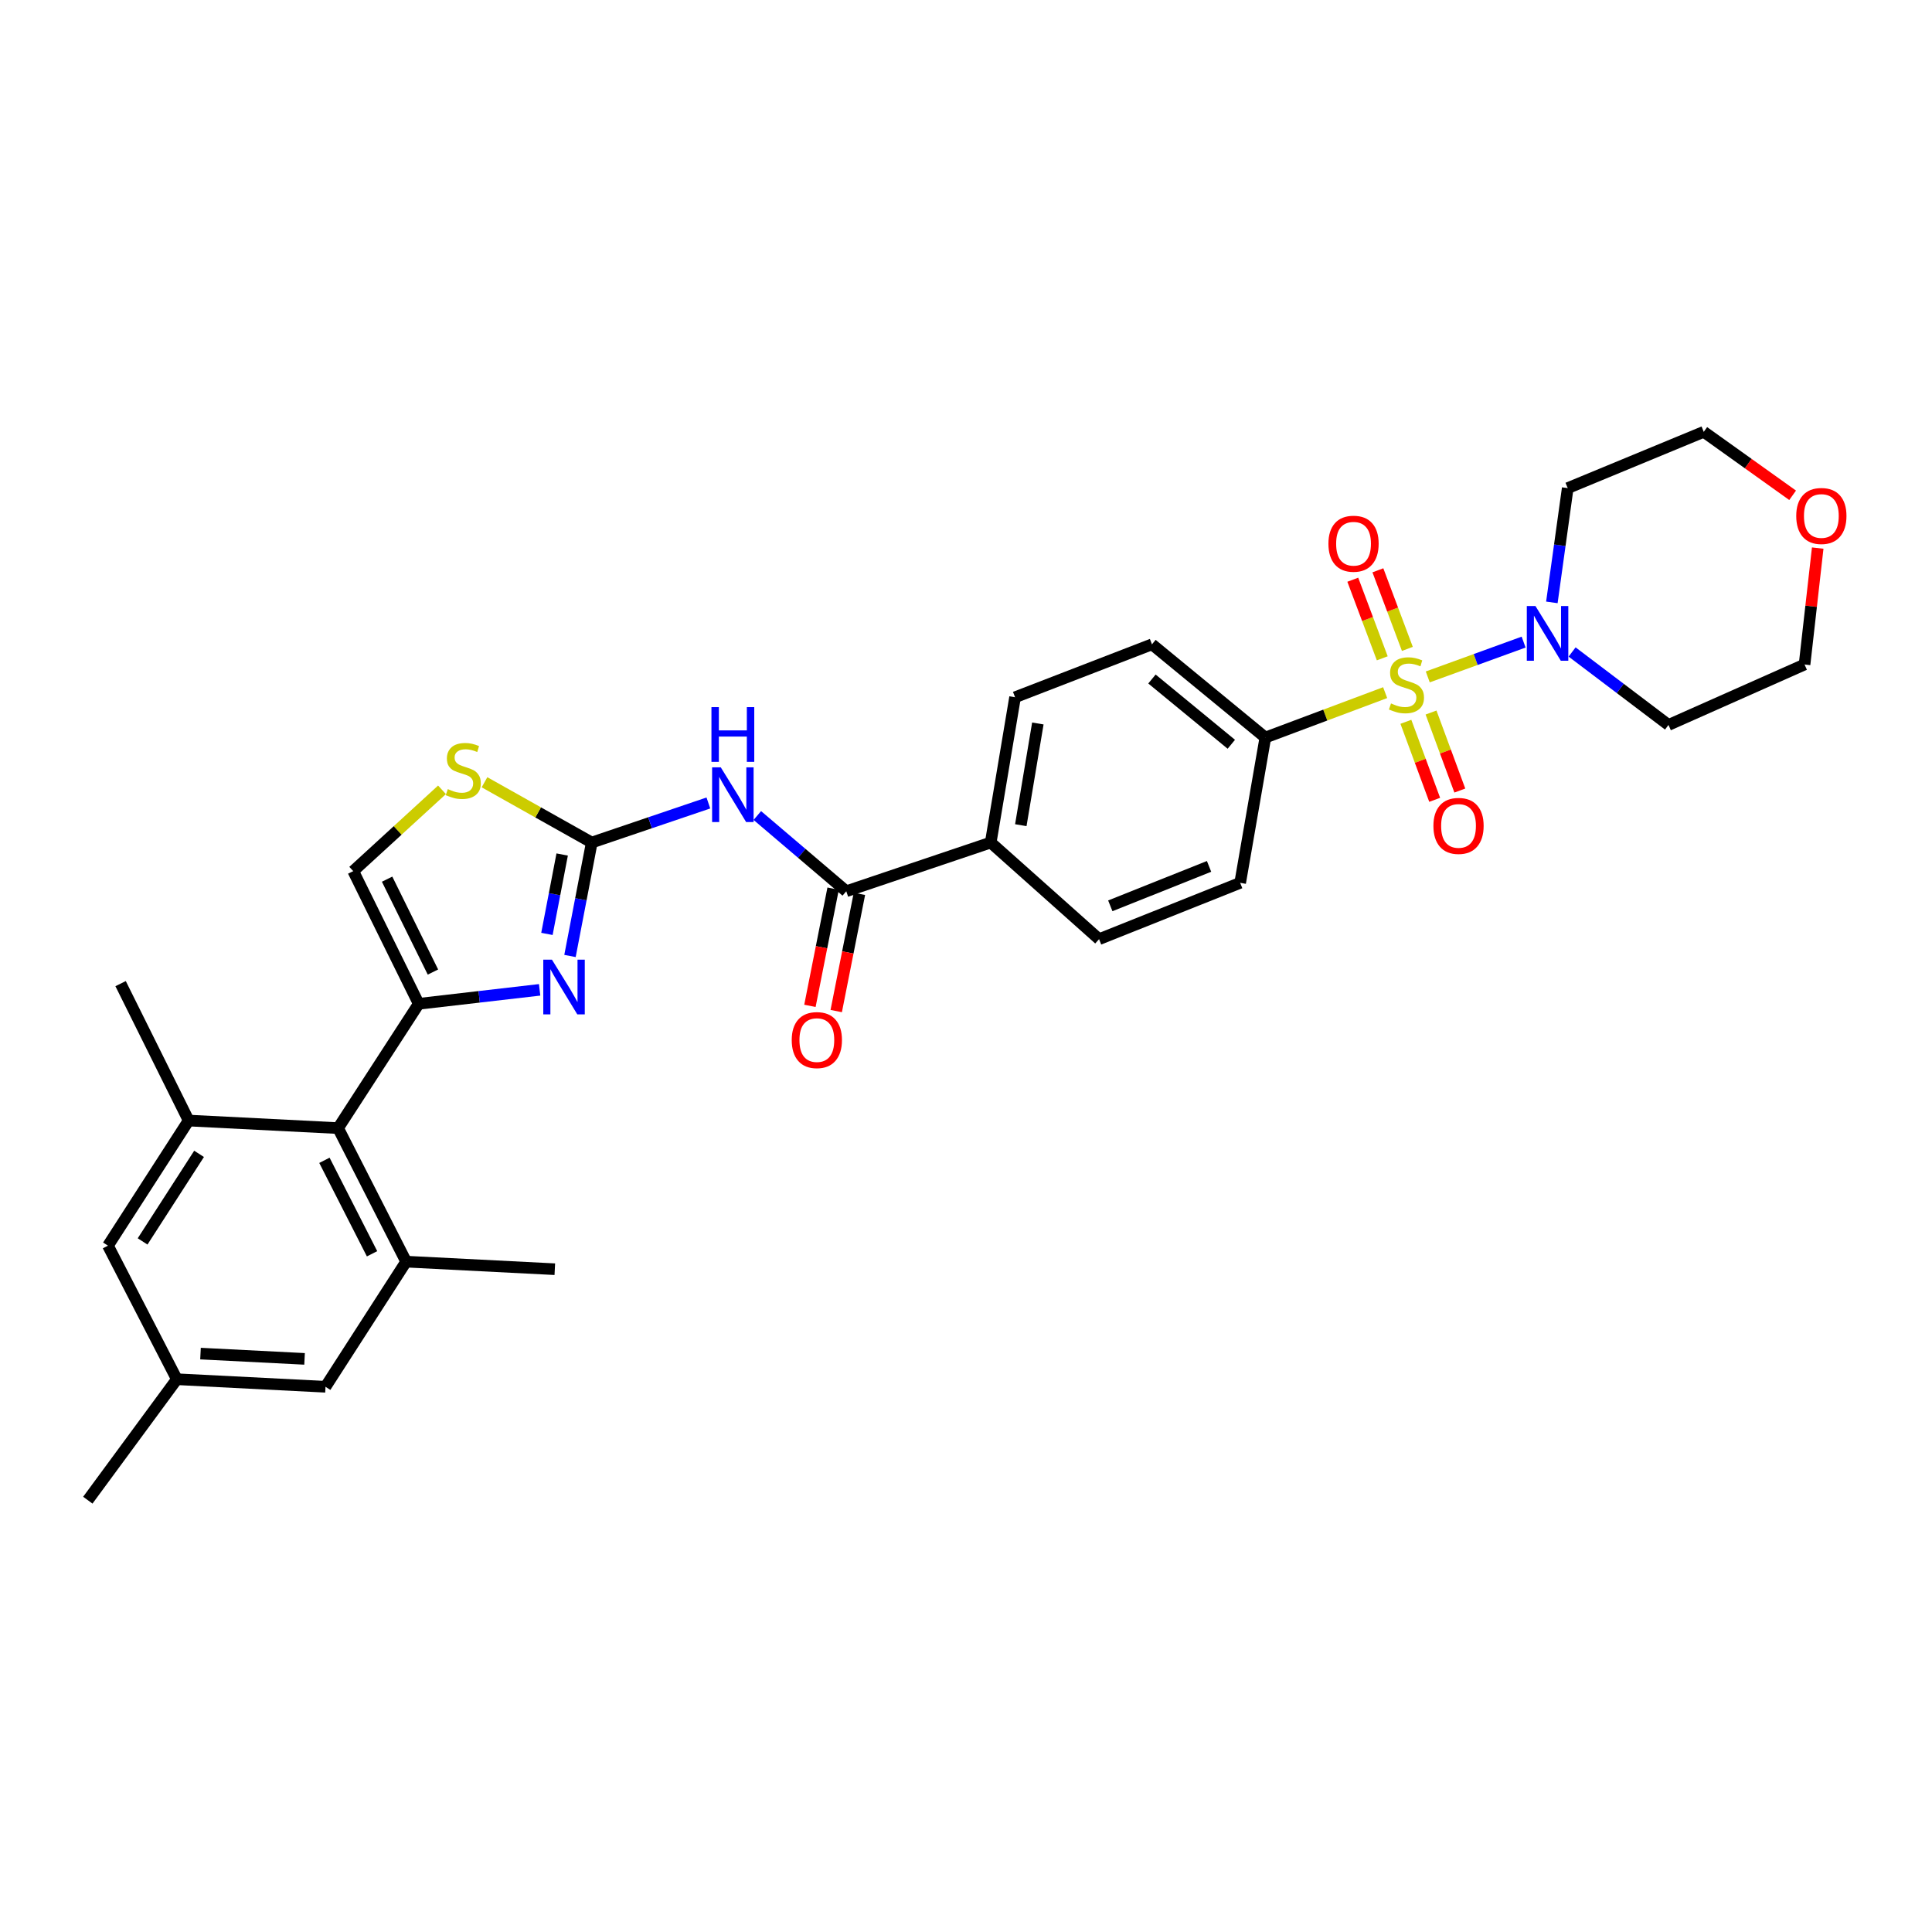 <?xml version='1.0' encoding='iso-8859-1'?>
<svg version='1.1' baseProfile='full'
              xmlns='http://www.w3.org/2000/svg'
                      xmlns:rdkit='http://www.rdkit.org/xml'
                      xmlns:xlink='http://www.w3.org/1999/xlink'
                  xml:space='preserve'
width='1000px' height='1000px' viewBox='0 0 1000 1000'>
<!-- END OF HEADER -->
<rect style='opacity:1.0;fill:#FFFFFF;stroke:none' width='1000' height='1000' x='0' y='0'> </rect>
<path class='bond-4' d='M 739.007,350.372 L 763.815,341.361' style='fill:none;fill-rule:evenodd;stroke:#CCCC00;stroke-width:6px;stroke-linecap:butt;stroke-linejoin:miter;stroke-opacity:1' />
<path class='bond-4' d='M 763.815,341.361 L 788.623,332.351' style='fill:none;fill-rule:evenodd;stroke:#0000FF;stroke-width:6px;stroke-linecap:butt;stroke-linejoin:miter;stroke-opacity:1' />
<path class='bond-11' d='M 716.954,358.51 L 685.947,370.132' style='fill:none;fill-rule:evenodd;stroke:#CCCC00;stroke-width:6px;stroke-linecap:butt;stroke-linejoin:miter;stroke-opacity:1' />
<path class='bond-11' d='M 685.947,370.132 L 654.941,381.755' style='fill:none;fill-rule:evenodd;stroke:#000000;stroke-width:6px;stroke-linecap:butt;stroke-linejoin:miter;stroke-opacity:1' />
<path class='bond-12' d='M 728.451,335.869 L 720.822,315.53' style='fill:none;fill-rule:evenodd;stroke:#CCCC00;stroke-width:6px;stroke-linecap:butt;stroke-linejoin:miter;stroke-opacity:1' />
<path class='bond-12' d='M 720.822,315.53 L 713.192,295.191' style='fill:none;fill-rule:evenodd;stroke:#FF0000;stroke-width:6px;stroke-linecap:butt;stroke-linejoin:miter;stroke-opacity:1' />
<path class='bond-12' d='M 715.46,340.742 L 707.831,320.403' style='fill:none;fill-rule:evenodd;stroke:#CCCC00;stroke-width:6px;stroke-linecap:butt;stroke-linejoin:miter;stroke-opacity:1' />
<path class='bond-12' d='M 707.831,320.403 L 700.201,300.064' style='fill:none;fill-rule:evenodd;stroke:#FF0000;stroke-width:6px;stroke-linecap:butt;stroke-linejoin:miter;stroke-opacity:1' />
<path class='bond-13' d='M 727.685,373.603 L 735.136,393.795' style='fill:none;fill-rule:evenodd;stroke:#CCCC00;stroke-width:6px;stroke-linecap:butt;stroke-linejoin:miter;stroke-opacity:1' />
<path class='bond-13' d='M 735.136,393.795 L 742.587,413.987' style='fill:none;fill-rule:evenodd;stroke:#FF0000;stroke-width:6px;stroke-linecap:butt;stroke-linejoin:miter;stroke-opacity:1' />
<path class='bond-13' d='M 740.702,368.8 L 748.153,388.992' style='fill:none;fill-rule:evenodd;stroke:#CCCC00;stroke-width:6px;stroke-linecap:butt;stroke-linejoin:miter;stroke-opacity:1' />
<path class='bond-13' d='M 748.153,388.992 L 755.604,409.184' style='fill:none;fill-rule:evenodd;stroke:#FF0000;stroke-width:6px;stroke-linecap:butt;stroke-linejoin:miter;stroke-opacity:1' />
<path class='bond-0' d='M 216.733,519.571 L 248.021,515.954' style='fill:none;fill-rule:evenodd;stroke:#000000;stroke-width:6px;stroke-linecap:butt;stroke-linejoin:miter;stroke-opacity:1' />
<path class='bond-0' d='M 248.021,515.954 L 279.309,512.337' style='fill:none;fill-rule:evenodd;stroke:#0000FF;stroke-width:6px;stroke-linecap:butt;stroke-linejoin:miter;stroke-opacity:1' />
<path class='bond-5' d='M 216.733,519.571 L 175,583.912' style='fill:none;fill-rule:evenodd;stroke:#000000;stroke-width:6px;stroke-linecap:butt;stroke-linejoin:miter;stroke-opacity:1' />
<path class='bond-33' d='M 216.733,519.571 L 182.839,450.891' style='fill:none;fill-rule:evenodd;stroke:#000000;stroke-width:6px;stroke-linecap:butt;stroke-linejoin:miter;stroke-opacity:1' />
<path class='bond-33' d='M 224.091,503.129 L 200.366,455.052' style='fill:none;fill-rule:evenodd;stroke:#000000;stroke-width:6px;stroke-linecap:butt;stroke-linejoin:miter;stroke-opacity:1' />
<path class='bond-1' d='M 295.025,494.813 L 300.66,465.456' style='fill:none;fill-rule:evenodd;stroke:#0000FF;stroke-width:6px;stroke-linecap:butt;stroke-linejoin:miter;stroke-opacity:1' />
<path class='bond-1' d='M 300.66,465.456 L 306.295,436.098' style='fill:none;fill-rule:evenodd;stroke:#000000;stroke-width:6px;stroke-linecap:butt;stroke-linejoin:miter;stroke-opacity:1' />
<path class='bond-1' d='M 283.09,483.39 L 287.034,462.84' style='fill:none;fill-rule:evenodd;stroke:#0000FF;stroke-width:6px;stroke-linecap:butt;stroke-linejoin:miter;stroke-opacity:1' />
<path class='bond-1' d='M 287.034,462.84 L 290.978,442.29' style='fill:none;fill-rule:evenodd;stroke:#000000;stroke-width:6px;stroke-linecap:butt;stroke-linejoin:miter;stroke-opacity:1' />
<path class='bond-2' d='M 306.295,436.098 L 336.475,425.86' style='fill:none;fill-rule:evenodd;stroke:#000000;stroke-width:6px;stroke-linecap:butt;stroke-linejoin:miter;stroke-opacity:1' />
<path class='bond-2' d='M 336.475,425.86 L 366.655,415.621' style='fill:none;fill-rule:evenodd;stroke:#0000FF;stroke-width:6px;stroke-linecap:butt;stroke-linejoin:miter;stroke-opacity:1' />
<path class='bond-7' d='M 306.295,436.098 L 278.535,420.497' style='fill:none;fill-rule:evenodd;stroke:#000000;stroke-width:6px;stroke-linecap:butt;stroke-linejoin:miter;stroke-opacity:1' />
<path class='bond-7' d='M 278.535,420.497 L 250.775,404.896' style='fill:none;fill-rule:evenodd;stroke:#CCCC00;stroke-width:6px;stroke-linecap:butt;stroke-linejoin:miter;stroke-opacity:1' />
<path class='bond-3' d='M 391.991,422.109 L 415.01,441.707' style='fill:none;fill-rule:evenodd;stroke:#0000FF;stroke-width:6px;stroke-linecap:butt;stroke-linejoin:miter;stroke-opacity:1' />
<path class='bond-3' d='M 415.01,441.707 L 438.03,461.304' style='fill:none;fill-rule:evenodd;stroke:#000000;stroke-width:6px;stroke-linecap:butt;stroke-linejoin:miter;stroke-opacity:1' />
<path class='bond-24' d='M 803.241,311.793 L 807.345,282.221' style='fill:none;fill-rule:evenodd;stroke:#0000FF;stroke-width:6px;stroke-linecap:butt;stroke-linejoin:miter;stroke-opacity:1' />
<path class='bond-24' d='M 807.345,282.221 L 811.45,252.649' style='fill:none;fill-rule:evenodd;stroke:#000000;stroke-width:6px;stroke-linecap:butt;stroke-linejoin:miter;stroke-opacity:1' />
<path class='bond-25' d='M 813.715,337.466 L 838.663,356.35' style='fill:none;fill-rule:evenodd;stroke:#0000FF;stroke-width:6px;stroke-linecap:butt;stroke-linejoin:miter;stroke-opacity:1' />
<path class='bond-25' d='M 838.663,356.35 L 863.611,375.234' style='fill:none;fill-rule:evenodd;stroke:#000000;stroke-width:6px;stroke-linecap:butt;stroke-linejoin:miter;stroke-opacity:1' />
<path class='bond-9' d='M 175,583.912 L 210.219,653.025' style='fill:none;fill-rule:evenodd;stroke:#000000;stroke-width:6px;stroke-linecap:butt;stroke-linejoin:miter;stroke-opacity:1' />
<path class='bond-9' d='M 167.92,600.579 L 192.574,648.958' style='fill:none;fill-rule:evenodd;stroke:#000000;stroke-width:6px;stroke-linecap:butt;stroke-linejoin:miter;stroke-opacity:1' />
<path class='bond-10' d='M 175,583.912 L 97.64,579.997' style='fill:none;fill-rule:evenodd;stroke:#000000;stroke-width:6px;stroke-linecap:butt;stroke-linejoin:miter;stroke-opacity:1' />
<path class='bond-6' d='M 438.03,461.304 L 512.792,436.098' style='fill:none;fill-rule:evenodd;stroke:#000000;stroke-width:6px;stroke-linecap:butt;stroke-linejoin:miter;stroke-opacity:1' />
<path class='bond-17' d='M 431.224,459.958 L 425.22,490.297' style='fill:none;fill-rule:evenodd;stroke:#000000;stroke-width:6px;stroke-linecap:butt;stroke-linejoin:miter;stroke-opacity:1' />
<path class='bond-17' d='M 425.22,490.297 L 419.215,520.636' style='fill:none;fill-rule:evenodd;stroke:#FF0000;stroke-width:6px;stroke-linecap:butt;stroke-linejoin:miter;stroke-opacity:1' />
<path class='bond-17' d='M 444.835,462.651 L 438.83,492.99' style='fill:none;fill-rule:evenodd;stroke:#000000;stroke-width:6px;stroke-linecap:butt;stroke-linejoin:miter;stroke-opacity:1' />
<path class='bond-17' d='M 438.83,492.99 L 432.826,523.33' style='fill:none;fill-rule:evenodd;stroke:#FF0000;stroke-width:6px;stroke-linecap:butt;stroke-linejoin:miter;stroke-opacity:1' />
<path class='bond-8' d='M 228.777,408.808 L 205.808,429.849' style='fill:none;fill-rule:evenodd;stroke:#CCCC00;stroke-width:6px;stroke-linecap:butt;stroke-linejoin:miter;stroke-opacity:1' />
<path class='bond-8' d='M 205.808,429.849 L 182.839,450.891' style='fill:none;fill-rule:evenodd;stroke:#000000;stroke-width:6px;stroke-linecap:butt;stroke-linejoin:miter;stroke-opacity:1' />
<path class='bond-15' d='M 210.219,653.025 L 168.479,717.797' style='fill:none;fill-rule:evenodd;stroke:#000000;stroke-width:6px;stroke-linecap:butt;stroke-linejoin:miter;stroke-opacity:1' />
<path class='bond-27' d='M 210.219,653.025 L 287.171,656.941' style='fill:none;fill-rule:evenodd;stroke:#000000;stroke-width:6px;stroke-linecap:butt;stroke-linejoin:miter;stroke-opacity:1' />
<path class='bond-16' d='M 97.64,579.997 L 55.884,644.754' style='fill:none;fill-rule:evenodd;stroke:#000000;stroke-width:6px;stroke-linecap:butt;stroke-linejoin:miter;stroke-opacity:1' />
<path class='bond-16' d='M 103.037,597.229 L 73.808,642.559' style='fill:none;fill-rule:evenodd;stroke:#000000;stroke-width:6px;stroke-linecap:butt;stroke-linejoin:miter;stroke-opacity:1' />
<path class='bond-26' d='M 97.64,579.997 L 62.42,509.127' style='fill:none;fill-rule:evenodd;stroke:#000000;stroke-width:6px;stroke-linecap:butt;stroke-linejoin:miter;stroke-opacity:1' />
<path class='bond-19' d='M 654.941,381.755 L 596.257,333.501' style='fill:none;fill-rule:evenodd;stroke:#000000;stroke-width:6px;stroke-linecap:butt;stroke-linejoin:miter;stroke-opacity:1' />
<path class='bond-19' d='M 637.326,385.234 L 596.248,351.456' style='fill:none;fill-rule:evenodd;stroke:#000000;stroke-width:6px;stroke-linecap:butt;stroke-linejoin:miter;stroke-opacity:1' />
<path class='bond-20' d='M 654.941,381.755 L 641.906,456.957' style='fill:none;fill-rule:evenodd;stroke:#000000;stroke-width:6px;stroke-linecap:butt;stroke-linejoin:miter;stroke-opacity:1' />
<path class='bond-14' d='M 512.792,436.098 L 568.878,486.11' style='fill:none;fill-rule:evenodd;stroke:#000000;stroke-width:6px;stroke-linecap:butt;stroke-linejoin:miter;stroke-opacity:1' />
<path class='bond-31' d='M 512.792,436.098 L 525.395,360.896' style='fill:none;fill-rule:evenodd;stroke:#000000;stroke-width:6px;stroke-linecap:butt;stroke-linejoin:miter;stroke-opacity:1' />
<path class='bond-31' d='M 528.367,427.111 L 537.189,374.47' style='fill:none;fill-rule:evenodd;stroke:#000000;stroke-width:6px;stroke-linecap:butt;stroke-linejoin:miter;stroke-opacity:1' />
<path class='bond-34' d='M 168.479,717.797 L 91.535,713.889' style='fill:none;fill-rule:evenodd;stroke:#000000;stroke-width:6px;stroke-linecap:butt;stroke-linejoin:miter;stroke-opacity:1' />
<path class='bond-34' d='M 157.641,703.354 L 103.78,700.619' style='fill:none;fill-rule:evenodd;stroke:#000000;stroke-width:6px;stroke-linecap:butt;stroke-linejoin:miter;stroke-opacity:1' />
<path class='bond-18' d='M 55.884,644.754 L 91.535,713.889' style='fill:none;fill-rule:evenodd;stroke:#000000;stroke-width:6px;stroke-linecap:butt;stroke-linejoin:miter;stroke-opacity:1' />
<path class='bond-30' d='M 91.535,713.889 L 45.455,776.488' style='fill:none;fill-rule:evenodd;stroke:#000000;stroke-width:6px;stroke-linecap:butt;stroke-linejoin:miter;stroke-opacity:1' />
<path class='bond-21' d='M 596.257,333.501 L 525.395,360.896' style='fill:none;fill-rule:evenodd;stroke:#000000;stroke-width:6px;stroke-linecap:butt;stroke-linejoin:miter;stroke-opacity:1' />
<path class='bond-22' d='M 641.906,456.957 L 568.878,486.11' style='fill:none;fill-rule:evenodd;stroke:#000000;stroke-width:6px;stroke-linecap:butt;stroke-linejoin:miter;stroke-opacity:1' />
<path class='bond-22' d='M 625.808,448.444 L 574.688,468.851' style='fill:none;fill-rule:evenodd;stroke:#000000;stroke-width:6px;stroke-linecap:butt;stroke-linejoin:miter;stroke-opacity:1' />
<path class='bond-23' d='M 940.843,283.683 L 937.439,313.814' style='fill:none;fill-rule:evenodd;stroke:#FF0000;stroke-width:6px;stroke-linecap:butt;stroke-linejoin:miter;stroke-opacity:1' />
<path class='bond-23' d='M 937.439,313.814 L 934.034,343.946' style='fill:none;fill-rule:evenodd;stroke:#000000;stroke-width:6px;stroke-linecap:butt;stroke-linejoin:miter;stroke-opacity:1' />
<path class='bond-32' d='M 927.859,256.365 L 904.862,239.938' style='fill:none;fill-rule:evenodd;stroke:#FF0000;stroke-width:6px;stroke-linecap:butt;stroke-linejoin:miter;stroke-opacity:1' />
<path class='bond-32' d='M 904.862,239.938 L 881.865,223.512' style='fill:none;fill-rule:evenodd;stroke:#000000;stroke-width:6px;stroke-linecap:butt;stroke-linejoin:miter;stroke-opacity:1' />
<path class='bond-28' d='M 811.45,252.649 L 881.865,223.512' style='fill:none;fill-rule:evenodd;stroke:#000000;stroke-width:6px;stroke-linecap:butt;stroke-linejoin:miter;stroke-opacity:1' />
<path class='bond-29' d='M 863.611,375.234 L 934.034,343.946' style='fill:none;fill-rule:evenodd;stroke:#000000;stroke-width:6px;stroke-linecap:butt;stroke-linejoin:miter;stroke-opacity:1' />
<path  class='atom-0' d='M 719.984 364.095
Q 720.304 364.215, 721.624 364.775
Q 722.944 365.335, 724.384 365.695
Q 725.864 366.015, 727.304 366.015
Q 729.984 366.015, 731.544 364.735
Q 733.104 363.415, 733.104 361.135
Q 733.104 359.575, 732.304 358.615
Q 731.544 357.655, 730.344 357.135
Q 729.144 356.615, 727.144 356.015
Q 724.624 355.255, 723.104 354.535
Q 721.624 353.815, 720.544 352.295
Q 719.504 350.775, 719.504 348.215
Q 719.504 344.655, 721.904 342.455
Q 724.344 340.255, 729.144 340.255
Q 732.424 340.255, 736.144 341.815
L 735.224 344.895
Q 731.824 343.495, 729.264 343.495
Q 726.504 343.495, 724.984 344.655
Q 723.464 345.775, 723.504 347.735
Q 723.504 349.255, 724.264 350.175
Q 725.064 351.095, 726.184 351.615
Q 727.344 352.135, 729.264 352.735
Q 731.824 353.535, 733.344 354.335
Q 734.864 355.135, 735.944 356.775
Q 737.064 358.375, 737.064 361.135
Q 737.064 365.055, 734.424 367.175
Q 731.824 369.255, 727.464 369.255
Q 724.944 369.255, 723.024 368.695
Q 721.144 368.175, 718.904 367.255
L 719.984 364.095
' fill='#CCCC00'/>
<path  class='atom-2' d='M 285.682 496.716
L 294.962 511.716
Q 295.882 513.196, 297.362 515.876
Q 298.842 518.556, 298.922 518.716
L 298.922 496.716
L 302.682 496.716
L 302.682 525.036
L 298.802 525.036
L 288.842 508.636
Q 287.682 506.716, 286.442 504.516
Q 285.242 502.316, 284.882 501.636
L 284.882 525.036
L 281.202 525.036
L 281.202 496.716
L 285.682 496.716
' fill='#0000FF'/>
<path  class='atom-4' d='M 373.063 397.164
L 382.343 412.164
Q 383.263 413.644, 384.743 416.324
Q 386.223 419.004, 386.303 419.164
L 386.303 397.164
L 390.063 397.164
L 390.063 425.484
L 386.183 425.484
L 376.223 409.084
Q 375.063 407.164, 373.823 404.964
Q 372.623 402.764, 372.263 402.084
L 372.263 425.484
L 368.583 425.484
L 368.583 397.164
L 373.063 397.164
' fill='#0000FF'/>
<path  class='atom-4' d='M 368.243 366.012
L 372.083 366.012
L 372.083 378.052
L 386.563 378.052
L 386.563 366.012
L 390.403 366.012
L 390.403 394.332
L 386.563 394.332
L 386.563 381.252
L 372.083 381.252
L 372.083 394.332
L 368.243 394.332
L 368.243 366.012
' fill='#0000FF'/>
<path  class='atom-5' d='M 794.753 313.691
L 804.033 328.691
Q 804.953 330.171, 806.433 332.851
Q 807.913 335.531, 807.993 335.691
L 807.993 313.691
L 811.753 313.691
L 811.753 342.011
L 807.873 342.011
L 797.913 325.611
Q 796.753 323.691, 795.513 321.491
Q 794.313 319.291, 793.953 318.611
L 793.953 342.011
L 790.273 342.011
L 790.273 313.691
L 794.753 313.691
' fill='#0000FF'/>
<path  class='atom-8' d='M 231.788 408.441
Q 232.108 408.561, 233.428 409.121
Q 234.748 409.681, 236.188 410.041
Q 237.668 410.361, 239.108 410.361
Q 241.788 410.361, 243.348 409.081
Q 244.908 407.761, 244.908 405.481
Q 244.908 403.921, 244.108 402.961
Q 243.348 402.001, 242.148 401.481
Q 240.948 400.961, 238.948 400.361
Q 236.428 399.601, 234.908 398.881
Q 233.428 398.161, 232.348 396.641
Q 231.308 395.121, 231.308 392.561
Q 231.308 389.001, 233.708 386.801
Q 236.148 384.601, 240.948 384.601
Q 244.228 384.601, 247.948 386.161
L 247.028 389.241
Q 243.628 387.841, 241.068 387.841
Q 238.308 387.841, 236.788 389.001
Q 235.268 390.121, 235.308 392.081
Q 235.308 393.601, 236.068 394.521
Q 236.868 395.441, 237.988 395.961
Q 239.148 396.481, 241.068 397.081
Q 243.628 397.881, 245.148 398.681
Q 246.668 399.481, 247.748 401.121
Q 248.868 402.721, 248.868 405.481
Q 248.868 409.401, 246.228 411.521
Q 243.628 413.601, 239.268 413.601
Q 236.748 413.601, 234.828 413.041
Q 232.948 412.521, 230.708 411.601
L 231.788 408.441
' fill='#CCCC00'/>
<path  class='atom-13' d='M 687.589 281.427
Q 687.589 274.627, 690.949 270.827
Q 694.309 267.027, 700.589 267.027
Q 706.869 267.027, 710.229 270.827
Q 713.589 274.627, 713.589 281.427
Q 713.589 288.307, 710.189 292.227
Q 706.789 296.107, 700.589 296.107
Q 694.349 296.107, 690.949 292.227
Q 687.589 288.347, 687.589 281.427
M 700.589 292.907
Q 704.909 292.907, 707.229 290.027
Q 709.589 287.107, 709.589 281.427
Q 709.589 275.867, 707.229 273.067
Q 704.909 270.227, 700.589 270.227
Q 696.269 270.227, 693.909 273.027
Q 691.589 275.827, 691.589 281.427
Q 691.589 287.147, 693.909 290.027
Q 696.269 292.907, 700.589 292.907
' fill='#FF0000'/>
<path  class='atom-14' d='M 741.932 427.483
Q 741.932 420.683, 745.292 416.883
Q 748.652 413.083, 754.932 413.083
Q 761.212 413.083, 764.572 416.883
Q 767.932 420.683, 767.932 427.483
Q 767.932 434.363, 764.532 438.283
Q 761.132 442.163, 754.932 442.163
Q 748.692 442.163, 745.292 438.283
Q 741.932 434.403, 741.932 427.483
M 754.932 438.963
Q 759.252 438.963, 761.572 436.083
Q 763.932 433.163, 763.932 427.483
Q 763.932 421.923, 761.572 419.123
Q 759.252 416.283, 754.932 416.283
Q 750.612 416.283, 748.252 419.083
Q 745.932 421.883, 745.932 427.483
Q 745.932 433.203, 748.252 436.083
Q 750.612 438.963, 754.932 438.963
' fill='#FF0000'/>
<path  class='atom-18' d='M 409.798 538.344
Q 409.798 531.544, 413.158 527.744
Q 416.518 523.944, 422.798 523.944
Q 429.078 523.944, 432.438 527.744
Q 435.798 531.544, 435.798 538.344
Q 435.798 545.224, 432.398 549.144
Q 428.998 553.024, 422.798 553.024
Q 416.558 553.024, 413.158 549.144
Q 409.798 545.264, 409.798 538.344
M 422.798 549.824
Q 427.118 549.824, 429.438 546.944
Q 431.798 544.024, 431.798 538.344
Q 431.798 532.784, 429.438 529.984
Q 427.118 527.144, 422.798 527.144
Q 418.478 527.144, 416.118 529.944
Q 413.798 532.744, 413.798 538.344
Q 413.798 544.064, 416.118 546.944
Q 418.478 549.824, 422.798 549.824
' fill='#FF0000'/>
<path  class='atom-24' d='M 929.729 267.066
Q 929.729 260.266, 933.089 256.466
Q 936.449 252.666, 942.729 252.666
Q 949.009 252.666, 952.369 256.466
Q 955.729 260.266, 955.729 267.066
Q 955.729 273.946, 952.329 277.866
Q 948.929 281.746, 942.729 281.746
Q 936.489 281.746, 933.089 277.866
Q 929.729 273.986, 929.729 267.066
M 942.729 278.546
Q 947.049 278.546, 949.369 275.666
Q 951.729 272.746, 951.729 267.066
Q 951.729 261.506, 949.369 258.706
Q 947.049 255.866, 942.729 255.866
Q 938.409 255.866, 936.049 258.666
Q 933.729 261.466, 933.729 267.066
Q 933.729 272.786, 936.049 275.666
Q 938.409 278.546, 942.729 278.546
' fill='#FF0000'/>
</svg>
